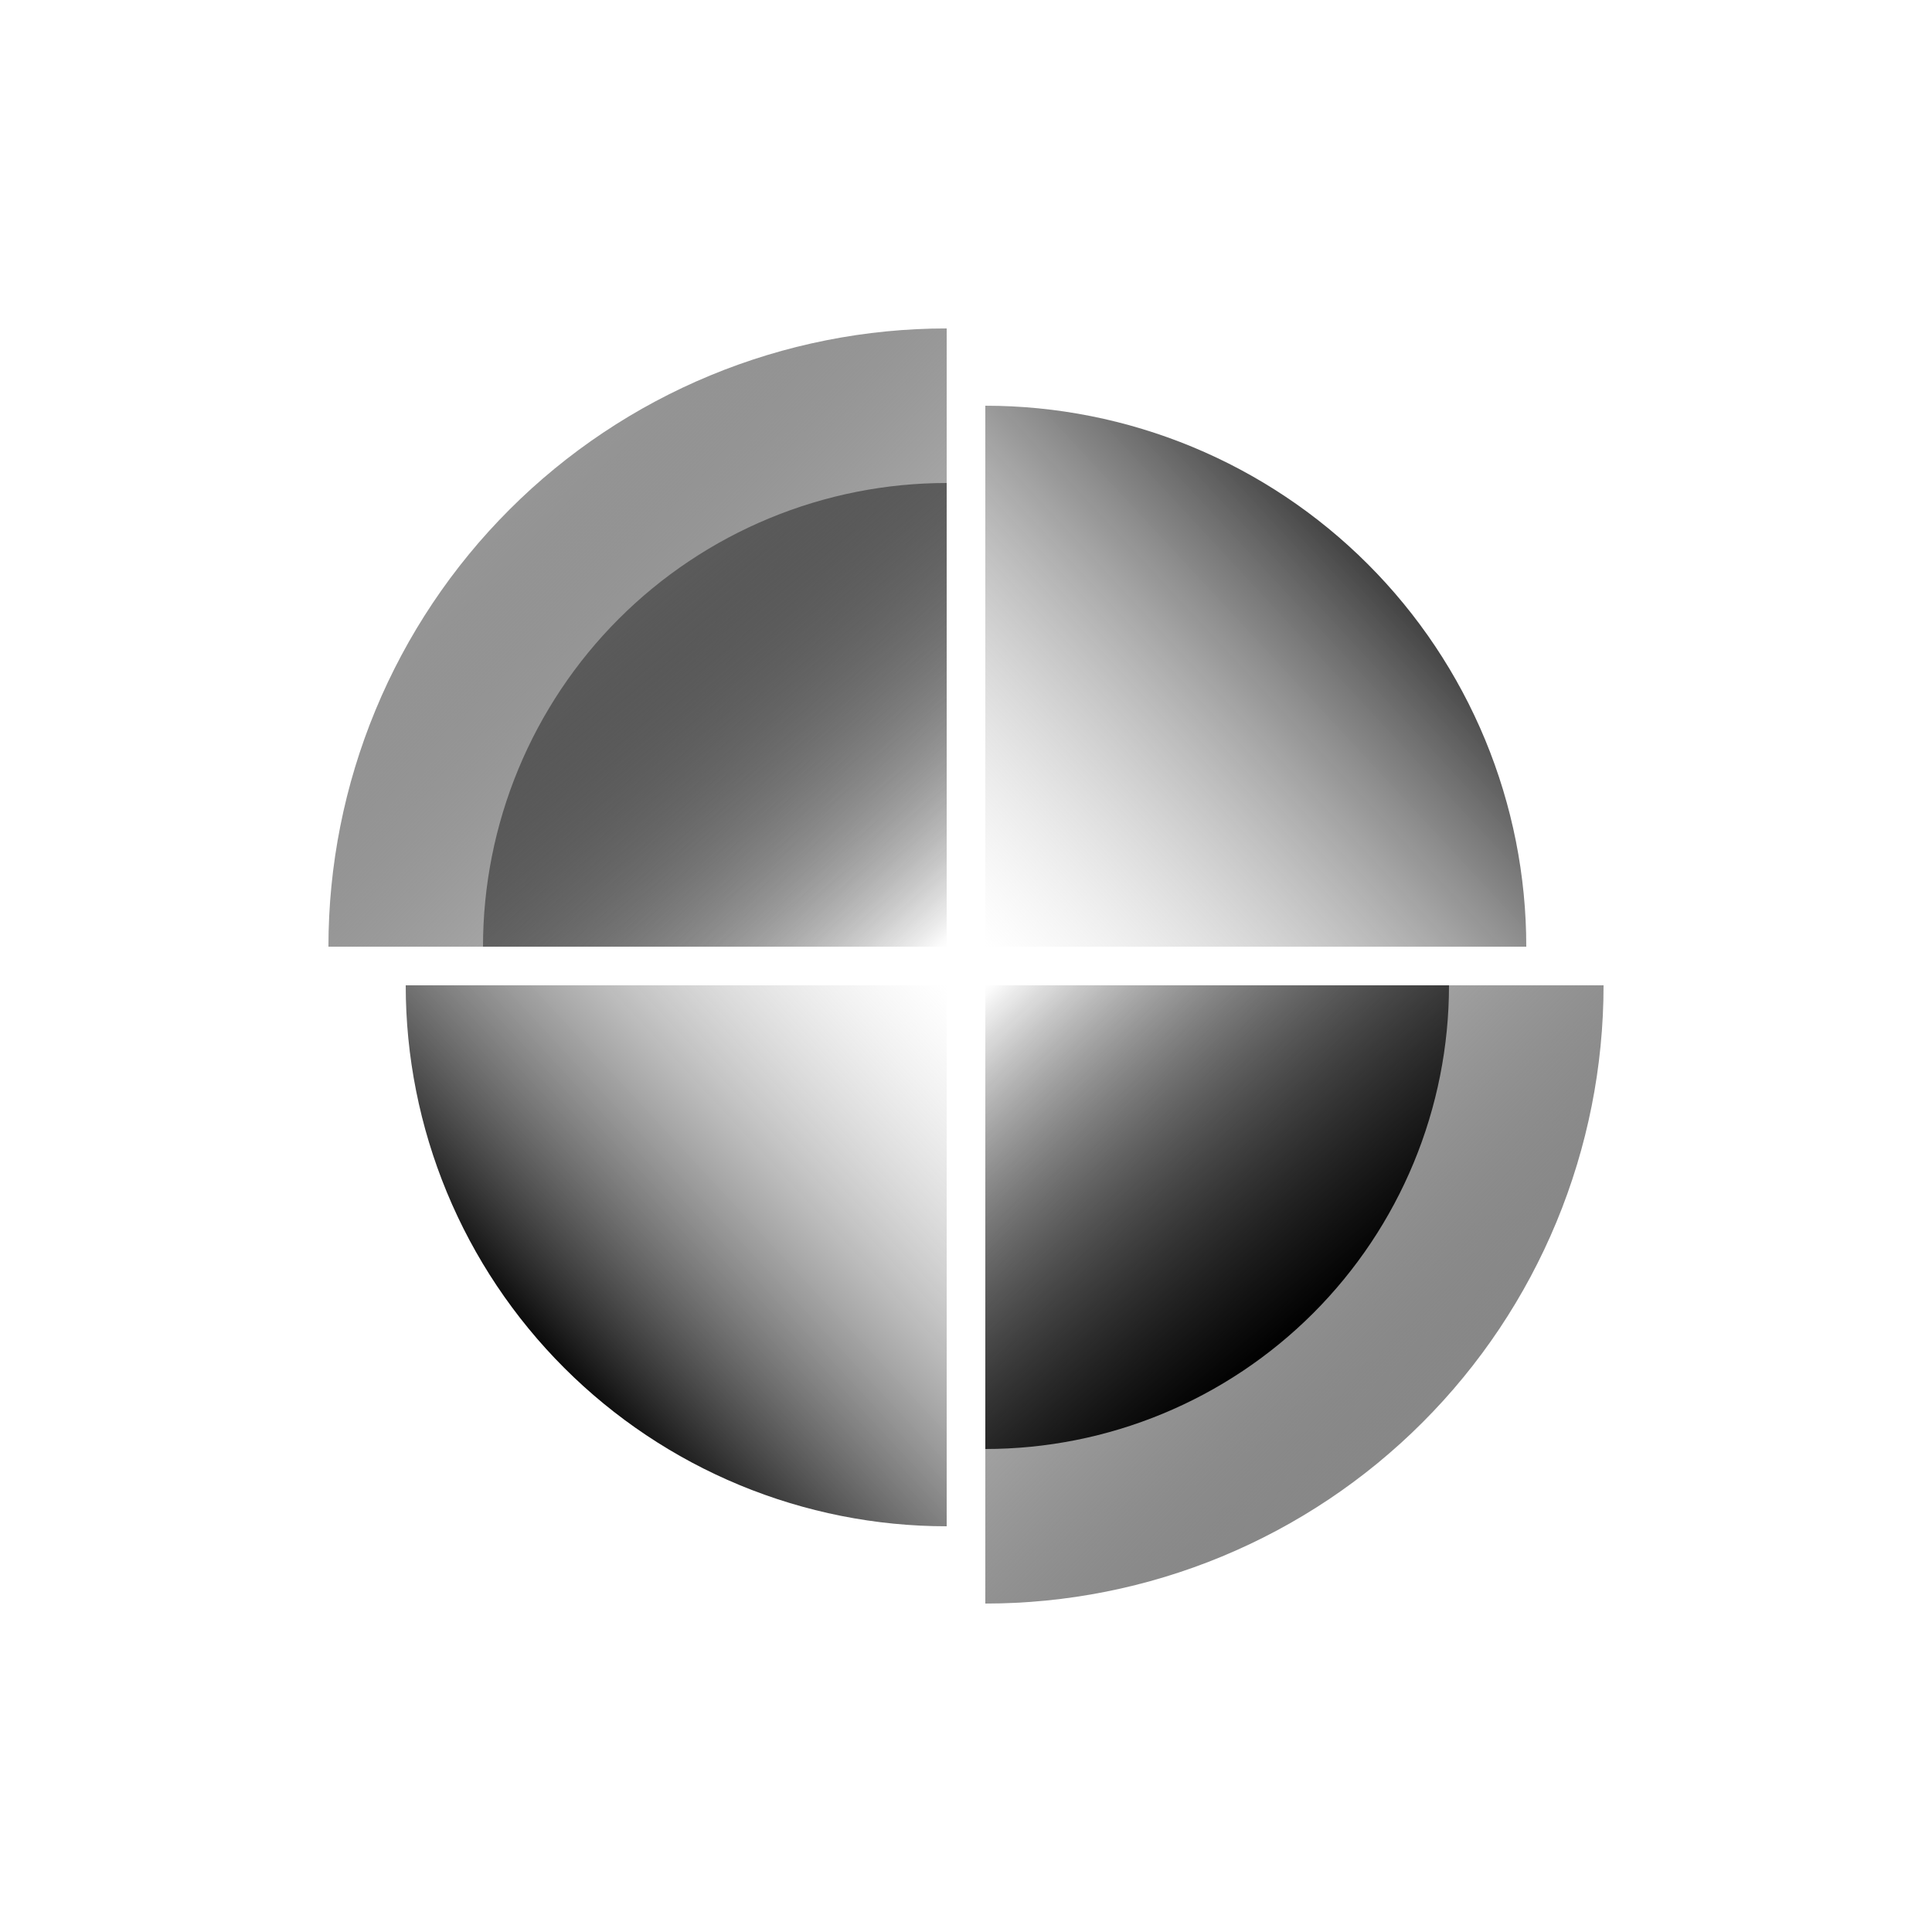 <svg width="100" height="100" viewBox="0 0 100 100" fill="none" xmlns="http://www.w3.org/2000/svg">
<path d="M49 17C44.798 17 40.636 17.828 36.754 19.436C32.872 21.044 29.344 23.401 26.373 26.373C23.401 29.344 21.044 32.872 19.436 36.754C17.828 40.637 17 44.798 17 49L49 49V17Z" fill="url(#paint0_linear_500_6604)"/>
<path d="M49 25C45.848 25 42.727 25.621 39.816 26.827C36.904 28.033 34.258 29.801 32.029 32.029C29.801 34.258 28.033 36.904 26.827 39.816C25.621 42.727 25 45.848 25 49L49 49V37V25Z" fill="url(#paint1_linear_500_6604)"/>
<path d="M51 21C54.677 21 58.318 21.724 61.715 23.131C65.112 24.538 68.199 26.601 70.799 29.201C73.399 31.801 75.462 34.888 76.869 38.285C78.276 41.682 79 45.323 79 49L51 49L51 21Z" fill="url(#paint2_linear_500_6604)"/>
<path d="M51 83C55.202 83 59.364 82.172 63.246 80.564C67.128 78.956 70.656 76.599 73.627 73.627C76.599 70.656 78.956 67.128 80.564 63.246C82.172 59.363 83 55.202 83 51L51 51V83Z" fill="url(#paint3_linear_500_6604)"/>
<path d="M51 75C54.152 75 57.273 74.379 60.184 73.173C63.096 71.967 65.742 70.199 67.971 67.971C70.199 65.742 71.967 63.096 73.173 60.184C74.379 57.273 75 54.152 75 51L51 51V63V75Z" fill="url(#paint4_linear_500_6604)"/>
<path d="M49 79C45.323 79 41.682 78.276 38.285 76.869C34.888 75.462 31.801 73.399 29.201 70.799C26.601 68.199 24.538 65.112 23.131 61.715C21.724 58.318 21 54.677 21 51L49 51L49 79Z" fill="url(#paint5_linear_500_6604)"/>
<defs>
<linearGradient id="paint0_linear_500_6604" x1="24.5" y1="26.5" x2="48" y2="49.5" gradientUnits="userSpaceOnUse">
<stop stop-color="#979797"/>
<stop offset="1" stop-opacity="0"/>
</linearGradient>
<linearGradient id="paint1_linear_500_6604" x1="33" y1="31" x2="48.5" y2="49.5" gradientUnits="userSpaceOnUse">
<stop stop-color="#5B5B5B"/>
<stop offset="1" stop-opacity="0"/>
</linearGradient>
<linearGradient id="paint2_linear_500_6604" x1="72" y1="29.5" x2="51" y2="49" gradientUnits="userSpaceOnUse">
<stop stop-color="#3A3A3A"/>
<stop offset="1" stop-color="#C4C4C4" stop-opacity="0"/>
<stop offset="1" stop-opacity="0"/>
</linearGradient>
<linearGradient id="paint3_linear_500_6604" x1="75.5" y1="73.5" x2="52" y2="50.5" gradientUnits="userSpaceOnUse">
<stop stop-color="#888888"/>
<stop offset="1" stop-opacity="0"/>
</linearGradient>
<linearGradient id="paint4_linear_500_6604" x1="67" y1="69" x2="51.5" y2="50.5" gradientUnits="userSpaceOnUse">
<stop/>
<stop offset="1" stop-opacity="0"/>
</linearGradient>
<linearGradient id="paint5_linear_500_6604" x1="28" y1="70.5" x2="49" y2="51" gradientUnits="userSpaceOnUse">
<stop/>
<stop offset="1" stop-color="#C4C4C4" stop-opacity="0"/>
<stop offset="1" stop-opacity="0"/>
</linearGradient>
</defs>
</svg>
